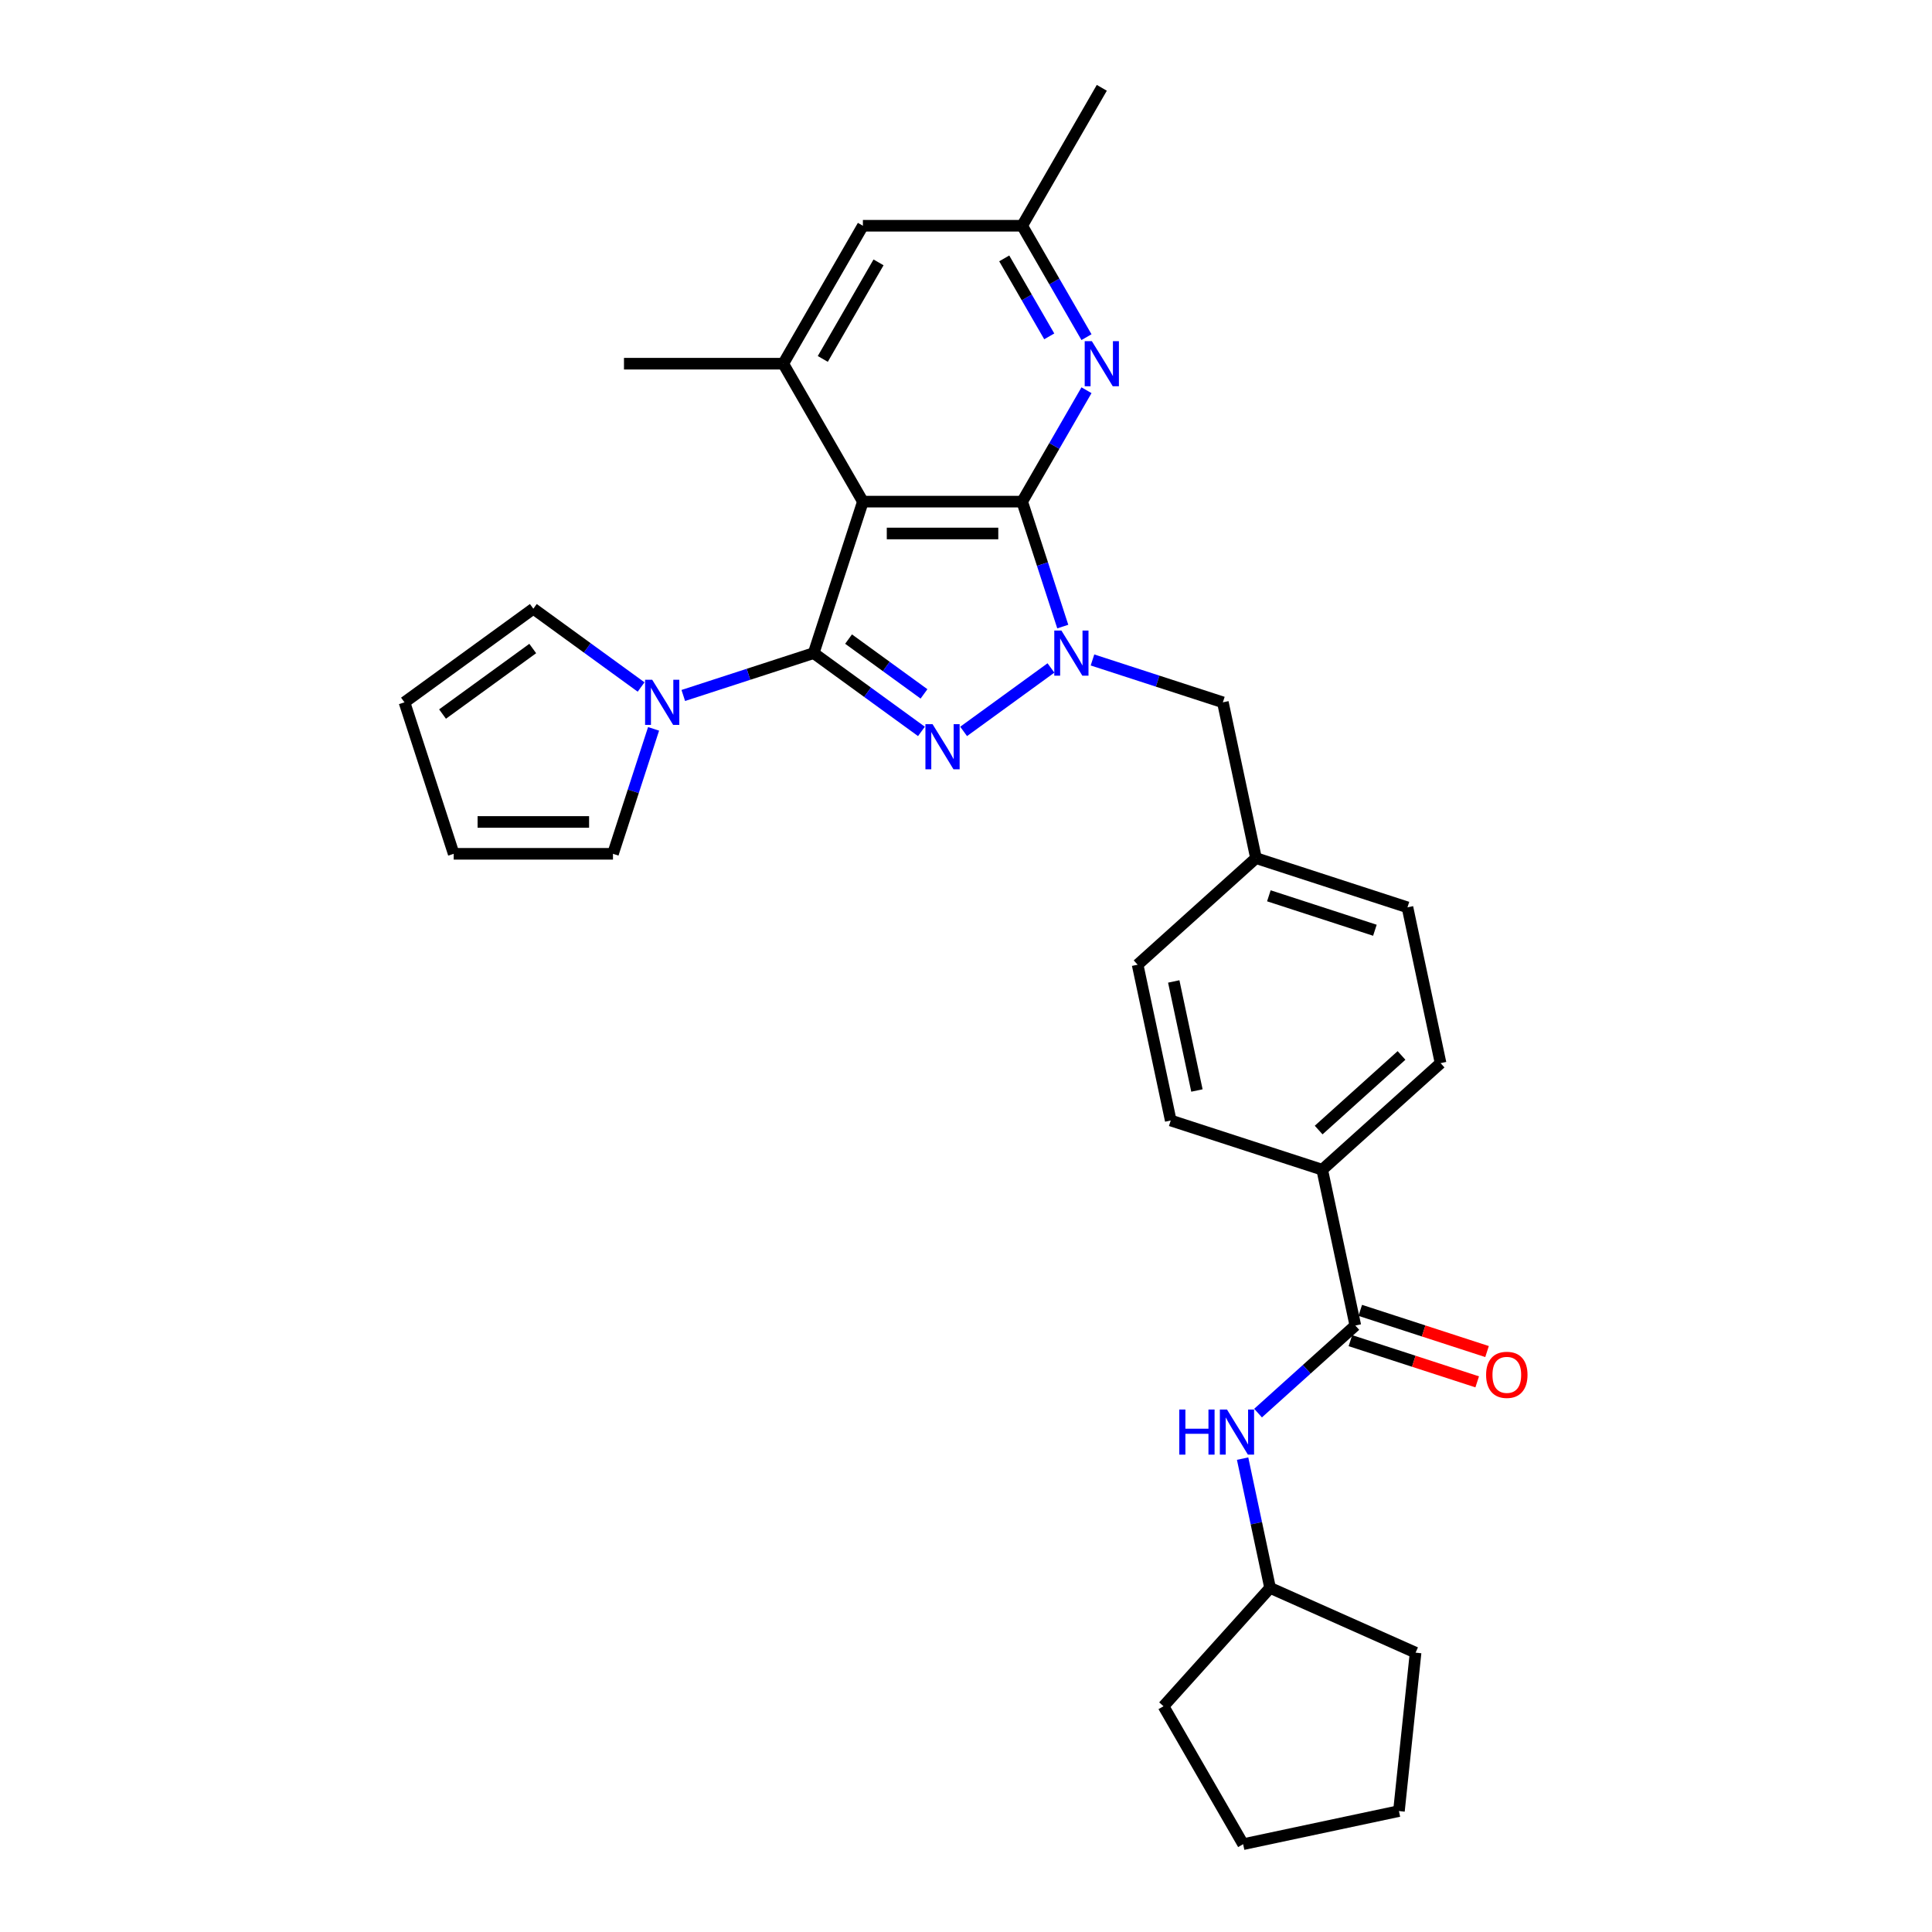 <?xml version='1.0' encoding='iso-8859-1'?>
<svg version='1.1' baseProfile='full'
              xmlns='http://www.w3.org/2000/svg'
                      xmlns:rdkit='http://www.rdkit.org/xml'
                      xmlns:xlink='http://www.w3.org/1999/xlink'
                  xml:space='preserve'
width='1000px' height='1000px' viewBox='0 0 1000 1000'>
<!-- END OF HEADER -->
<rect style='opacity:1.0;fill:#FFFFFF;stroke:none' width='1000' height='1000' x='0' y='0'> </rect>
<path class='bond-1' d='M 421.158,338.048 L 449.048,358.312' style='fill:none;fill-rule:evenodd;stroke:#000000;stroke-width:6px;stroke-linecap:butt;stroke-linejoin:miter;stroke-opacity:1' />
<path class='bond-1' d='M 449.048,358.312 L 476.938,378.575' style='fill:none;fill-rule:evenodd;stroke:#0000FF;stroke-width:6px;stroke-linecap:butt;stroke-linejoin:miter;stroke-opacity:1' />
<path class='bond-1' d='M 439.216,330.788 L 458.739,344.972' style='fill:none;fill-rule:evenodd;stroke:#000000;stroke-width:6px;stroke-linecap:butt;stroke-linejoin:miter;stroke-opacity:1' />
<path class='bond-1' d='M 458.739,344.972 L 478.263,359.157' style='fill:none;fill-rule:evenodd;stroke:#0000FF;stroke-width:6px;stroke-linecap:butt;stroke-linejoin:miter;stroke-opacity:1' />
<path class='bond-2' d='M 421.158,338.048 L 446.633,259.642' style='fill:none;fill-rule:evenodd;stroke:#000000;stroke-width:6px;stroke-linecap:butt;stroke-linejoin:miter;stroke-opacity:1' />
<path class='bond-4' d='M 421.158,338.048 L 387.412,349.013' style='fill:none;fill-rule:evenodd;stroke:#000000;stroke-width:6px;stroke-linecap:butt;stroke-linejoin:miter;stroke-opacity:1' />
<path class='bond-4' d='M 387.412,349.013 L 353.667,359.977' style='fill:none;fill-rule:evenodd;stroke:#0000FF;stroke-width:6px;stroke-linecap:butt;stroke-linejoin:miter;stroke-opacity:1' />
<path class='bond-0' d='M 529.074,259.642 L 446.633,259.642' style='fill:none;fill-rule:evenodd;stroke:#000000;stroke-width:6px;stroke-linecap:butt;stroke-linejoin:miter;stroke-opacity:1' />
<path class='bond-0' d='M 516.708,276.13 L 458.999,276.13' style='fill:none;fill-rule:evenodd;stroke:#000000;stroke-width:6px;stroke-linecap:butt;stroke-linejoin:miter;stroke-opacity:1' />
<path class='bond-5' d='M 529.074,259.642 L 545.719,230.812' style='fill:none;fill-rule:evenodd;stroke:#000000;stroke-width:6px;stroke-linecap:butt;stroke-linejoin:miter;stroke-opacity:1' />
<path class='bond-5' d='M 545.719,230.812 L 562.365,201.981' style='fill:none;fill-rule:evenodd;stroke:#0000FF;stroke-width:6px;stroke-linecap:butt;stroke-linejoin:miter;stroke-opacity:1' />
<path class='bond-30' d='M 529.074,259.642 L 539.581,291.978' style='fill:none;fill-rule:evenodd;stroke:#000000;stroke-width:6px;stroke-linecap:butt;stroke-linejoin:miter;stroke-opacity:1' />
<path class='bond-30' d='M 539.581,291.978 L 550.087,324.313' style='fill:none;fill-rule:evenodd;stroke:#0000FF;stroke-width:6px;stroke-linecap:butt;stroke-linejoin:miter;stroke-opacity:1' />
<path class='bond-3' d='M 498.769,378.575 L 543.972,345.733' style='fill:none;fill-rule:evenodd;stroke:#0000FF;stroke-width:6px;stroke-linecap:butt;stroke-linejoin:miter;stroke-opacity:1' />
<path class='bond-6' d='M 446.633,259.642 L 405.413,188.246' style='fill:none;fill-rule:evenodd;stroke:#000000;stroke-width:6px;stroke-linecap:butt;stroke-linejoin:miter;stroke-opacity:1' />
<path class='bond-9' d='M 565.465,341.595 L 599.21,352.559' style='fill:none;fill-rule:evenodd;stroke:#0000FF;stroke-width:6px;stroke-linecap:butt;stroke-linejoin:miter;stroke-opacity:1' />
<path class='bond-9' d='M 599.21,352.559 L 632.956,363.524' style='fill:none;fill-rule:evenodd;stroke:#000000;stroke-width:6px;stroke-linecap:butt;stroke-linejoin:miter;stroke-opacity:1' />
<path class='bond-13' d='M 338.289,377.258 L 327.782,409.594' style='fill:none;fill-rule:evenodd;stroke:#0000FF;stroke-width:6px;stroke-linecap:butt;stroke-linejoin:miter;stroke-opacity:1' />
<path class='bond-13' d='M 327.782,409.594 L 317.276,441.93' style='fill:none;fill-rule:evenodd;stroke:#000000;stroke-width:6px;stroke-linecap:butt;stroke-linejoin:miter;stroke-opacity:1' />
<path class='bond-14' d='M 331.836,355.593 L 303.946,335.33' style='fill:none;fill-rule:evenodd;stroke:#0000FF;stroke-width:6px;stroke-linecap:butt;stroke-linejoin:miter;stroke-opacity:1' />
<path class='bond-14' d='M 303.946,335.33 L 276.056,315.066' style='fill:none;fill-rule:evenodd;stroke:#000000;stroke-width:6px;stroke-linecap:butt;stroke-linejoin:miter;stroke-opacity:1' />
<path class='bond-32' d='M 562.365,174.512 L 545.719,145.681' style='fill:none;fill-rule:evenodd;stroke:#0000FF;stroke-width:6px;stroke-linecap:butt;stroke-linejoin:miter;stroke-opacity:1' />
<path class='bond-32' d='M 545.719,145.681 L 529.074,116.85' style='fill:none;fill-rule:evenodd;stroke:#000000;stroke-width:6px;stroke-linecap:butt;stroke-linejoin:miter;stroke-opacity:1' />
<path class='bond-32' d='M 543.092,174.107 L 531.44,153.925' style='fill:none;fill-rule:evenodd;stroke:#0000FF;stroke-width:6px;stroke-linecap:butt;stroke-linejoin:miter;stroke-opacity:1' />
<path class='bond-32' d='M 531.44,153.925 L 519.788,133.744' style='fill:none;fill-rule:evenodd;stroke:#000000;stroke-width:6px;stroke-linecap:butt;stroke-linejoin:miter;stroke-opacity:1' />
<path class='bond-11' d='M 405.413,188.246 L 446.633,116.85' style='fill:none;fill-rule:evenodd;stroke:#000000;stroke-width:6px;stroke-linecap:butt;stroke-linejoin:miter;stroke-opacity:1' />
<path class='bond-11' d='M 425.875,185.781 L 454.729,135.804' style='fill:none;fill-rule:evenodd;stroke:#000000;stroke-width:6px;stroke-linecap:butt;stroke-linejoin:miter;stroke-opacity:1' />
<path class='bond-24' d='M 405.413,188.246 L 322.972,188.246' style='fill:none;fill-rule:evenodd;stroke:#000000;stroke-width:6px;stroke-linecap:butt;stroke-linejoin:miter;stroke-opacity:1' />
<path class='bond-7' d='M 701.517,686.081 L 684.377,605.442' style='fill:none;fill-rule:evenodd;stroke:#000000;stroke-width:6px;stroke-linecap:butt;stroke-linejoin:miter;stroke-opacity:1' />
<path class='bond-8' d='M 701.517,686.081 L 676.342,708.749' style='fill:none;fill-rule:evenodd;stroke:#000000;stroke-width:6px;stroke-linecap:butt;stroke-linejoin:miter;stroke-opacity:1' />
<path class='bond-8' d='M 676.342,708.749 L 651.167,731.417' style='fill:none;fill-rule:evenodd;stroke:#0000FF;stroke-width:6px;stroke-linecap:butt;stroke-linejoin:miter;stroke-opacity:1' />
<path class='bond-15' d='M 698.97,693.922 L 731.783,704.583' style='fill:none;fill-rule:evenodd;stroke:#000000;stroke-width:6px;stroke-linecap:butt;stroke-linejoin:miter;stroke-opacity:1' />
<path class='bond-15' d='M 731.783,704.583 L 764.597,715.245' style='fill:none;fill-rule:evenodd;stroke:#FF0000;stroke-width:6px;stroke-linecap:butt;stroke-linejoin:miter;stroke-opacity:1' />
<path class='bond-15' d='M 704.065,678.24 L 736.879,688.902' style='fill:none;fill-rule:evenodd;stroke:#000000;stroke-width:6px;stroke-linecap:butt;stroke-linejoin:miter;stroke-opacity:1' />
<path class='bond-15' d='M 736.879,688.902 L 769.692,699.564' style='fill:none;fill-rule:evenodd;stroke:#FF0000;stroke-width:6px;stroke-linecap:butt;stroke-linejoin:miter;stroke-opacity:1' />
<path class='bond-21' d='M 643.171,754.979 L 650.282,788.432' style='fill:none;fill-rule:evenodd;stroke:#0000FF;stroke-width:6px;stroke-linecap:butt;stroke-linejoin:miter;stroke-opacity:1' />
<path class='bond-21' d='M 650.282,788.432 L 657.392,821.884' style='fill:none;fill-rule:evenodd;stroke:#000000;stroke-width:6px;stroke-linecap:butt;stroke-linejoin:miter;stroke-opacity:1' />
<path class='bond-20' d='M 632.956,363.524 L 650.096,444.163' style='fill:none;fill-rule:evenodd;stroke:#000000;stroke-width:6px;stroke-linecap:butt;stroke-linejoin:miter;stroke-opacity:1' />
<path class='bond-10' d='M 684.377,605.442 L 745.642,550.278' style='fill:none;fill-rule:evenodd;stroke:#000000;stroke-width:6px;stroke-linecap:butt;stroke-linejoin:miter;stroke-opacity:1' />
<path class='bond-10' d='M 682.534,584.914 L 725.42,546.299' style='fill:none;fill-rule:evenodd;stroke:#000000;stroke-width:6px;stroke-linecap:butt;stroke-linejoin:miter;stroke-opacity:1' />
<path class='bond-33' d='M 684.377,605.442 L 605.971,579.966' style='fill:none;fill-rule:evenodd;stroke:#000000;stroke-width:6px;stroke-linecap:butt;stroke-linejoin:miter;stroke-opacity:1' />
<path class='bond-12' d='M 446.633,116.85 L 529.074,116.85' style='fill:none;fill-rule:evenodd;stroke:#000000;stroke-width:6px;stroke-linecap:butt;stroke-linejoin:miter;stroke-opacity:1' />
<path class='bond-25' d='M 529.074,116.85 L 570.294,45.455' style='fill:none;fill-rule:evenodd;stroke:#000000;stroke-width:6px;stroke-linecap:butt;stroke-linejoin:miter;stroke-opacity:1' />
<path class='bond-17' d='M 317.276,441.93 L 234.835,441.93' style='fill:none;fill-rule:evenodd;stroke:#000000;stroke-width:6px;stroke-linecap:butt;stroke-linejoin:miter;stroke-opacity:1' />
<path class='bond-17' d='M 304.91,425.441 L 247.201,425.441' style='fill:none;fill-rule:evenodd;stroke:#000000;stroke-width:6px;stroke-linecap:butt;stroke-linejoin:miter;stroke-opacity:1' />
<path class='bond-16' d='M 276.056,315.066 L 209.36,363.524' style='fill:none;fill-rule:evenodd;stroke:#000000;stroke-width:6px;stroke-linecap:butt;stroke-linejoin:miter;stroke-opacity:1' />
<path class='bond-16' d='M 275.743,335.674 L 229.055,369.594' style='fill:none;fill-rule:evenodd;stroke:#000000;stroke-width:6px;stroke-linecap:butt;stroke-linejoin:miter;stroke-opacity:1' />
<path class='bond-31' d='M 209.36,363.524 L 234.835,441.93' style='fill:none;fill-rule:evenodd;stroke:#000000;stroke-width:6px;stroke-linecap:butt;stroke-linejoin:miter;stroke-opacity:1' />
<path class='bond-18' d='M 745.642,550.278 L 728.502,469.639' style='fill:none;fill-rule:evenodd;stroke:#000000;stroke-width:6px;stroke-linecap:butt;stroke-linejoin:miter;stroke-opacity:1' />
<path class='bond-19' d='M 605.971,579.966 L 588.83,499.327' style='fill:none;fill-rule:evenodd;stroke:#000000;stroke-width:6px;stroke-linecap:butt;stroke-linejoin:miter;stroke-opacity:1' />
<path class='bond-19' d='M 619.528,564.442 L 607.529,507.995' style='fill:none;fill-rule:evenodd;stroke:#000000;stroke-width:6px;stroke-linecap:butt;stroke-linejoin:miter;stroke-opacity:1' />
<path class='bond-22' d='M 650.096,444.163 L 588.83,499.327' style='fill:none;fill-rule:evenodd;stroke:#000000;stroke-width:6px;stroke-linecap:butt;stroke-linejoin:miter;stroke-opacity:1' />
<path class='bond-23' d='M 650.096,444.163 L 728.502,469.639' style='fill:none;fill-rule:evenodd;stroke:#000000;stroke-width:6px;stroke-linecap:butt;stroke-linejoin:miter;stroke-opacity:1' />
<path class='bond-23' d='M 656.762,463.666 L 711.646,481.499' style='fill:none;fill-rule:evenodd;stroke:#000000;stroke-width:6px;stroke-linecap:butt;stroke-linejoin:miter;stroke-opacity:1' />
<path class='bond-26' d='M 657.392,821.884 L 732.706,855.416' style='fill:none;fill-rule:evenodd;stroke:#000000;stroke-width:6px;stroke-linecap:butt;stroke-linejoin:miter;stroke-opacity:1' />
<path class='bond-27' d='M 657.392,821.884 L 602.228,883.15' style='fill:none;fill-rule:evenodd;stroke:#000000;stroke-width:6px;stroke-linecap:butt;stroke-linejoin:miter;stroke-opacity:1' />
<path class='bond-28' d='M 732.706,855.416 L 724.088,937.405' style='fill:none;fill-rule:evenodd;stroke:#000000;stroke-width:6px;stroke-linecap:butt;stroke-linejoin:miter;stroke-opacity:1' />
<path class='bond-29' d='M 602.228,883.15 L 643.449,954.545' style='fill:none;fill-rule:evenodd;stroke:#000000;stroke-width:6px;stroke-linecap:butt;stroke-linejoin:miter;stroke-opacity:1' />
<path class='bond-34' d='M 724.088,937.405 L 643.449,954.545' style='fill:none;fill-rule:evenodd;stroke:#000000;stroke-width:6px;stroke-linecap:butt;stroke-linejoin:miter;stroke-opacity:1' />
<path  class='atom-2' d='M 482.693 374.832
L 490.343 387.198
Q 491.102 388.418, 492.322 390.628
Q 493.542 392.837, 493.608 392.969
L 493.608 374.832
L 496.708 374.832
L 496.708 398.179
L 493.509 398.179
L 485.298 384.659
Q 484.342 383.076, 483.319 381.262
Q 482.33 379.449, 482.033 378.888
L 482.033 398.179
L 478.999 398.179
L 478.999 374.832
L 482.693 374.832
' fill='#0000FF'/>
<path  class='atom-4' d='M 549.389 326.374
L 557.039 338.741
Q 557.798 339.961, 559.018 342.17
Q 560.238 344.38, 560.304 344.511
L 560.304 326.374
L 563.404 326.374
L 563.404 349.722
L 560.205 349.722
L 551.994 336.201
Q 551.038 334.619, 550.015 332.805
Q 549.026 330.991, 548.729 330.431
L 548.729 349.722
L 545.696 349.722
L 545.696 326.374
L 549.389 326.374
' fill='#0000FF'/>
<path  class='atom-5' d='M 337.591 351.85
L 345.241 364.216
Q 346 365.436, 347.22 367.646
Q 348.44 369.855, 348.506 369.987
L 348.506 351.85
L 351.606 351.85
L 351.606 375.197
L 348.407 375.197
L 340.196 361.677
Q 339.24 360.094, 338.217 358.28
Q 337.228 356.467, 336.931 355.906
L 336.931 375.197
L 333.897 375.197
L 333.897 351.85
L 337.591 351.85
' fill='#0000FF'/>
<path  class='atom-6' d='M 565.134 176.573
L 572.784 188.939
Q 573.543 190.159, 574.763 192.368
Q 575.983 194.578, 576.049 194.71
L 576.049 176.573
L 579.149 176.573
L 579.149 199.92
L 575.95 199.92
L 567.739 186.4
Q 566.782 184.817, 565.76 183.003
Q 564.771 181.189, 564.474 180.629
L 564.474 199.92
L 561.44 199.92
L 561.44 176.573
L 565.134 176.573
' fill='#0000FF'/>
<path  class='atom-9' d='M 610.392 729.571
L 613.557 729.571
L 613.557 739.497
L 625.495 739.497
L 625.495 729.571
L 628.661 729.571
L 628.661 752.918
L 625.495 752.918
L 625.495 742.135
L 613.557 742.135
L 613.557 752.918
L 610.392 752.918
L 610.392 729.571
' fill='#0000FF'/>
<path  class='atom-9' d='M 635.091 729.571
L 642.741 741.937
Q 643.5 743.157, 644.72 745.367
Q 645.94 747.576, 646.006 747.708
L 646.006 729.571
L 649.106 729.571
L 649.106 752.918
L 645.907 752.918
L 637.696 739.398
Q 636.74 737.815, 635.718 736.002
Q 634.728 734.188, 634.431 733.627
L 634.431 752.918
L 631.398 752.918
L 631.398 729.571
L 635.091 729.571
' fill='#0000FF'/>
<path  class='atom-16' d='M 769.206 711.623
Q 769.206 706.017, 771.976 702.884
Q 774.746 699.751, 779.923 699.751
Q 785.1 699.751, 787.87 702.884
Q 790.64 706.017, 790.64 711.623
Q 790.64 717.295, 787.837 720.526
Q 785.035 723.725, 779.923 723.725
Q 774.779 723.725, 771.976 720.526
Q 769.206 717.328, 769.206 711.623
M 779.923 721.087
Q 783.485 721.087, 785.397 718.713
Q 787.343 716.305, 787.343 711.623
Q 787.343 707.039, 785.397 704.731
Q 783.485 702.389, 779.923 702.389
Q 776.362 702.389, 774.416 704.698
Q 772.503 707.006, 772.503 711.623
Q 772.503 716.338, 774.416 718.713
Q 776.362 721.087, 779.923 721.087
' fill='#FF0000'/>
</svg>
